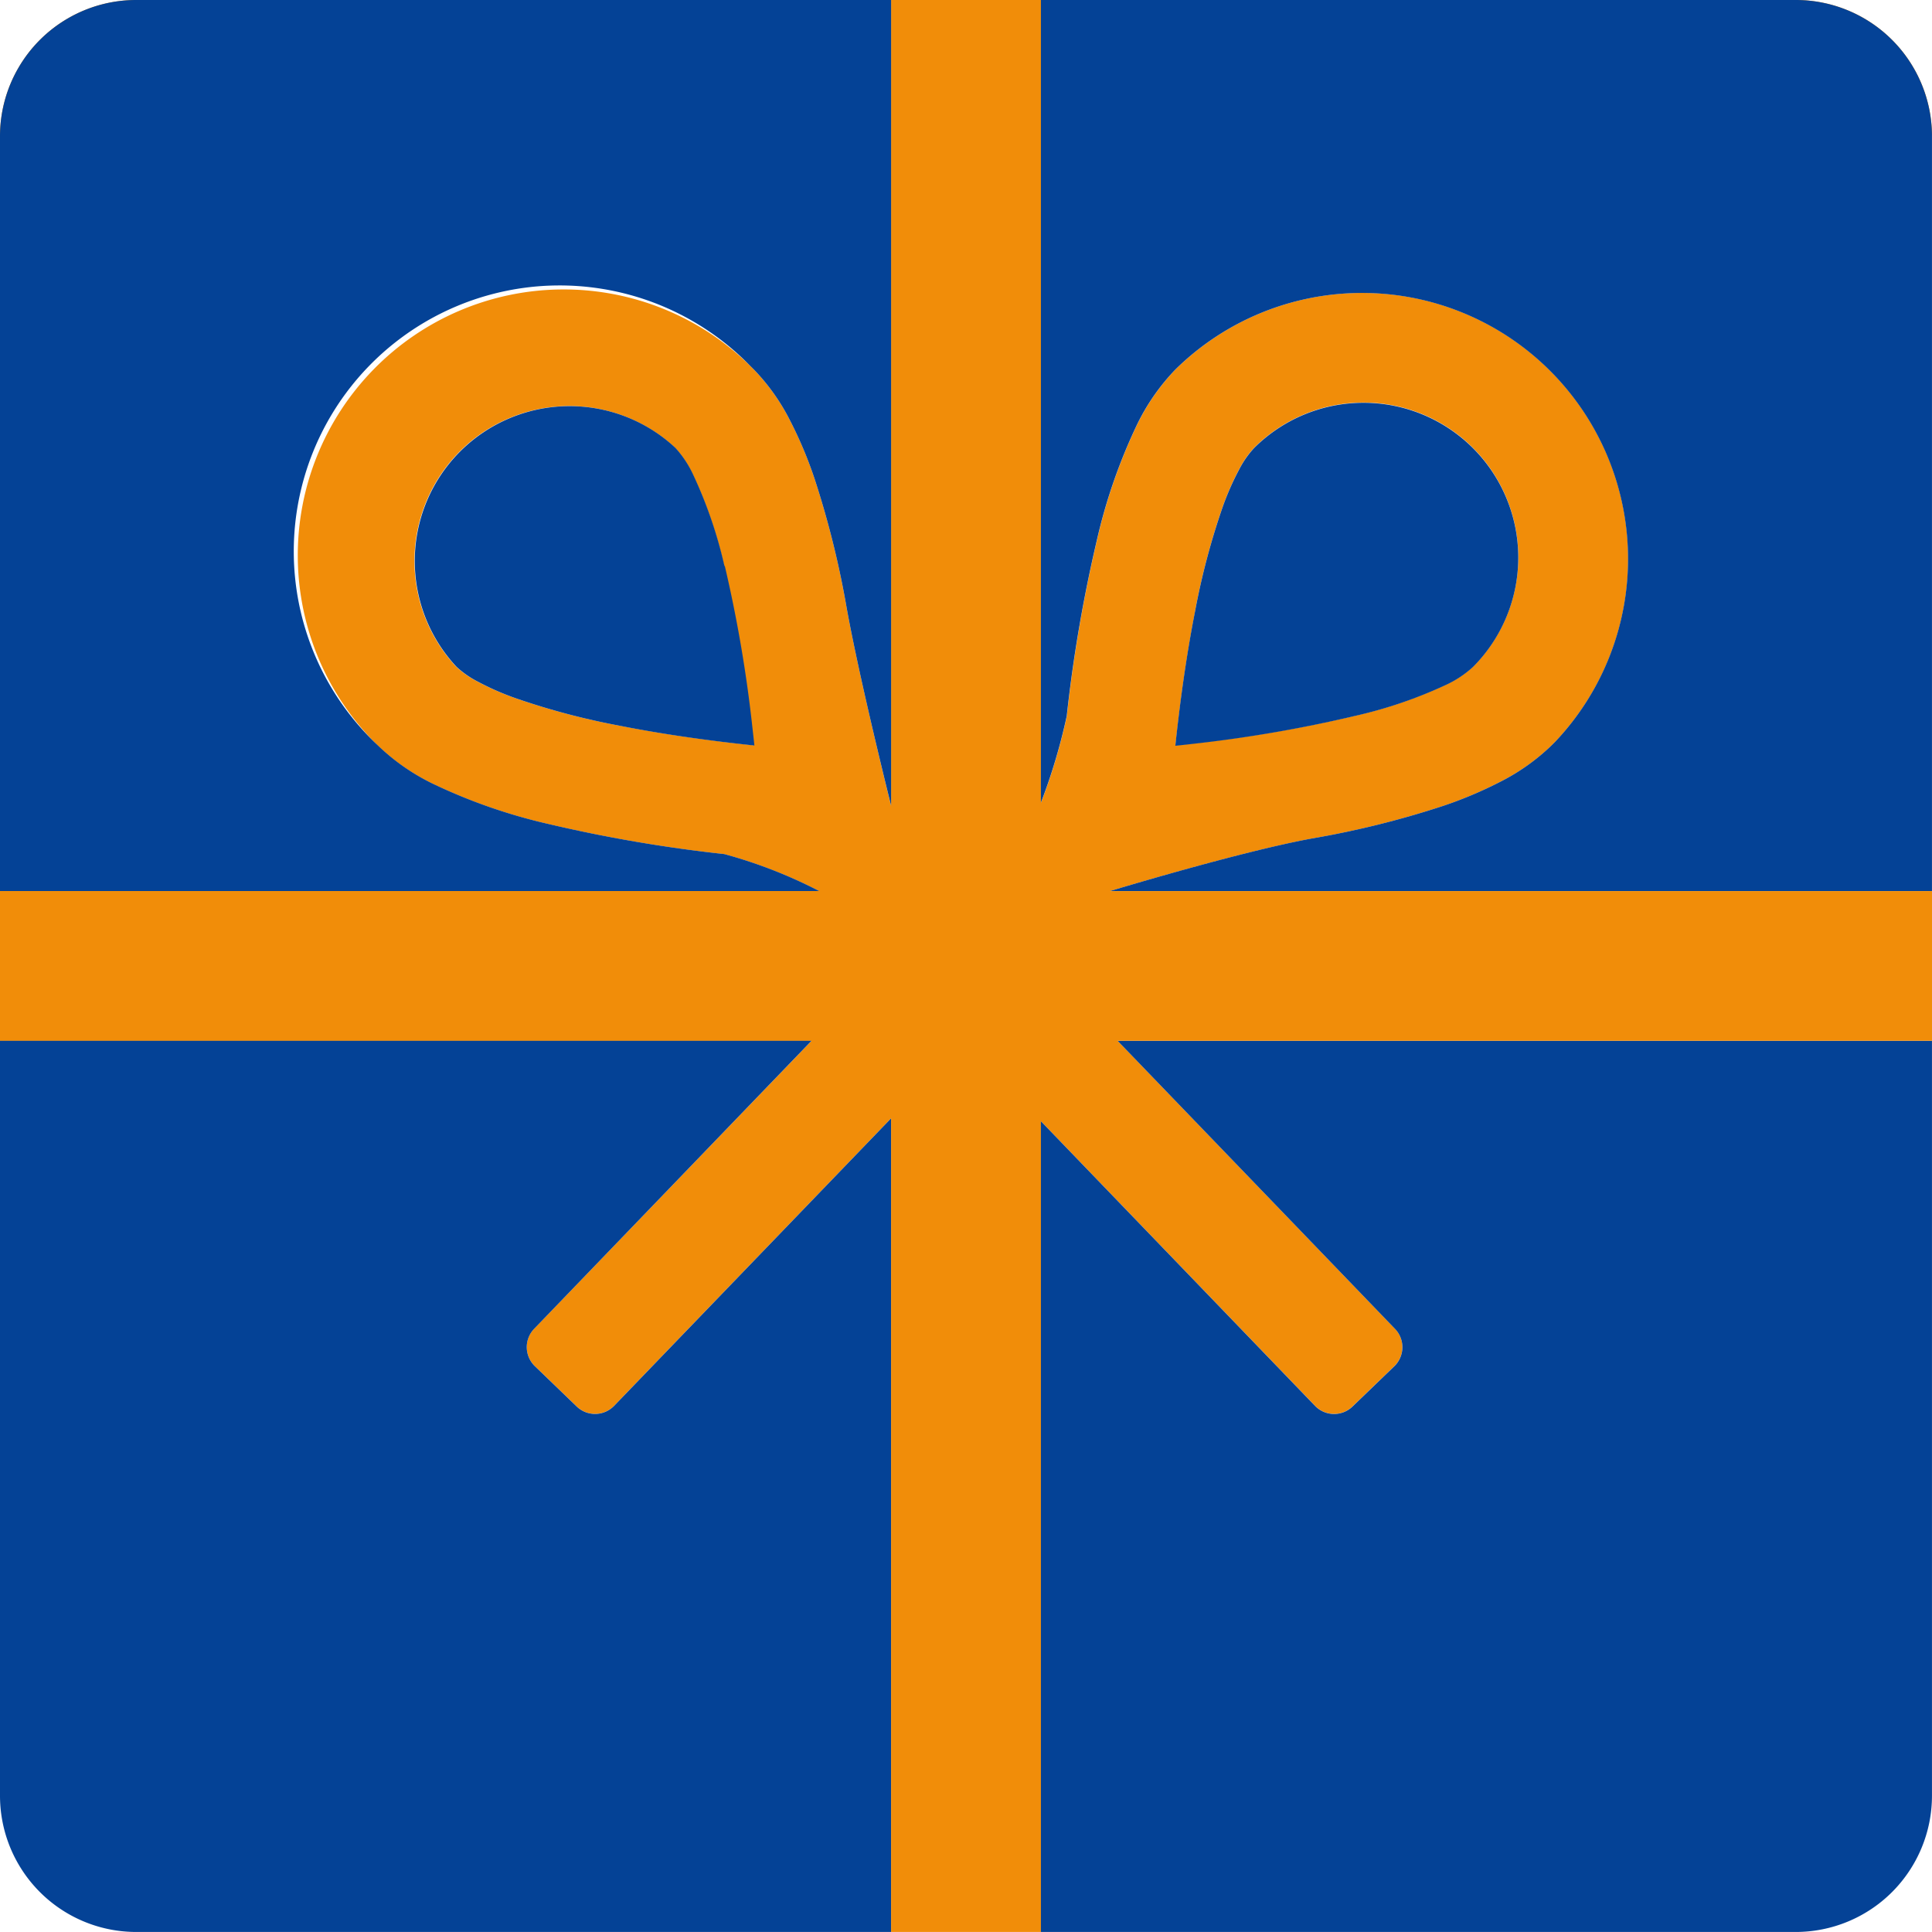 <svg xmlns="http://www.w3.org/2000/svg" xmlns:xlink="http://www.w3.org/1999/xlink" width="63.544" height="63.543" viewBox="0 0 63.544 63.543"><defs><clipPath id="a"><rect width="63.544" height="63.544" fill="none"/></clipPath></defs><g transform="translate(0 0)" clip-path="url(#a)"><path d="M0,4.482A4.481,4.481,0,0,1,4.482,0" transform="translate(0 0)" fill="#f18d09"/><path d="M59.881,0a4.481,4.481,0,0,1,4.48,4.462" transform="translate(-0.817 0)" fill="#f18d09"/><path d="M36.51,29.308s4.295-1.3,6.662-1.733a30.121,30.121,0,0,0,4.271-1.06A13.494,13.494,0,0,0,49.37,25.7a6.933,6.933,0,0,0,1.656-1.177l.135-.135a8.747,8.747,0,0,0-12.5-12.235,7.044,7.044,0,0,0-1.251,1.792,18.264,18.264,0,0,0-1.327,3.807,47.879,47.879,0,0,0-.994,5.8,19.476,19.476,0,0,1-.849,2.848V0H29.308V26.5S28.283,22.4,27.85,20.01a30.167,30.167,0,0,0-1.062-4.274,13.494,13.494,0,0,0-.814-1.927,6.857,6.857,0,0,0-1.18-1.657l-.142-.142A8.746,8.746,0,1,0,12.428,24.522a7.021,7.021,0,0,0,1.789,1.249,18.163,18.163,0,0,0,3.8,1.327,47.735,47.735,0,0,0,5.8.994,15.749,15.749,0,0,1,3.12,1.215H0v4.928H26.69L17.57,43.7h0a.871.871,0,0,0,.023,1.233l1.374,1.325a.872.872,0,0,0,1.233-.023l9.108-9.453v26.76h4.929V36.88l9.015,9.357h0a.87.87,0,0,0,1.231.022l1.374-1.324v0a.871.871,0,0,0,.023-1.233l-9.119-9.469H63.544V29.308Zm2.8-9.226a23.634,23.634,0,0,1,.9-3.4,8.924,8.924,0,0,1,.549-1.251,3.141,3.141,0,0,1,.487-.7,5.091,5.091,0,0,1,7.2,7.2,3.477,3.477,0,0,1-.866.578l0,0,0,0a14.759,14.759,0,0,1-3.018,1.033,44.5,44.5,0,0,1-5.342.912c-.193.023-.38.042-.558.061.129-1.225.336-2.839.652-4.439M20.354,23.863a23.771,23.771,0,0,1-3.4-.9,8.84,8.84,0,0,1-1.249-.547,3.141,3.141,0,0,1-.7-.487,5.094,5.094,0,0,1,7.2-7.2,3.479,3.479,0,0,1,.577.867,14.743,14.743,0,0,1,1.036,3.022l0-.006a44.14,44.14,0,0,1,.911,5.344c.022.194.043.38.061.557-1.23-.129-2.848-.336-4.447-.654" transform="translate(0 0)" fill="#f18d09"/><path d="M23.822,28.091a47.735,47.735,0,0,1-5.8-.994,18.163,18.163,0,0,1-3.8-1.327,7,7,0,0,1-1.789-1.249A8.746,8.746,0,1,1,24.652,12.01l.142.142a6.857,6.857,0,0,1,1.18,1.657,13.609,13.609,0,0,1,.814,1.927A30.167,30.167,0,0,1,27.85,20.01c.433,2.395,1.459,6.488,1.459,6.488V0H4.482A4.481,4.481,0,0,0,0,4.482V29.306H26.942a15.749,15.749,0,0,0-3.12-1.215" transform="translate(0 0)" fill="#044296"/><path d="M45.1,23.73A14.758,14.758,0,0,0,48.114,22.7a3.477,3.477,0,0,0,.866-.578,5.091,5.091,0,0,0-7.2-7.2,3.141,3.141,0,0,0-.487.7,8.924,8.924,0,0,0-.549,1.251,23.634,23.634,0,0,0-.9,3.4c-.316,1.6-.523,3.214-.652,4.439.179-.019.365-.038.558-.061A44.532,44.532,0,0,0,45.1,23.73" transform="translate(-0.535 -0.183)" fill="#044296"/><path d="M48.242,22.824l0,0Z" transform="translate(-0.659 -0.312)" fill="#044296"/><path d="M35.559,23.554a47.879,47.879,0,0,1,.994-5.8,18.207,18.207,0,0,1,1.327-3.807,7.02,7.02,0,0,1,1.251-1.792,8.747,8.747,0,0,1,12.5,12.235l-.135.135A6.933,6.933,0,0,1,49.844,25.7a13.494,13.494,0,0,1-1.927.814,30.121,30.121,0,0,1-4.271,1.06c-2.367.43-6.662,1.733-6.662,1.733H64.017V4.462A4.481,4.481,0,0,0,59.537,0H34.71V26.4a19.475,19.475,0,0,0,.849-2.848" transform="translate(-0.474 0)" fill="#044296"/><path d="M46.355,44.179a.871.871,0,0,1-.023,1.233v0l-1.374,1.324a.871.871,0,0,1-1.232-.022h0L34.71,37.353V64.017H59.536a4.482,4.482,0,0,0,4.481-4.482V34.71H37.236Z" transform="translate(-0.474 -0.474)" fill="#044296"/><path d="M20.2,46.711a.871.871,0,0,1-1.233.023l-1.374-1.325a.871.871,0,0,1-.023-1.233h0l9.12-9.469H0V59.535a4.481,4.481,0,0,0,4.482,4.482H29.307V37.258Z" transform="translate(0 -0.474)" fill="#044296"/><path d="M24.018,18.8l0,.006a14.743,14.743,0,0,0-1.036-3.022,3.479,3.479,0,0,0-.577-.867,5.094,5.094,0,0,0-7.2,7.2,3.141,3.141,0,0,0,.7.487,8.84,8.84,0,0,0,1.249.547,23.7,23.7,0,0,0,3.4.9c1.6.318,3.217.525,4.447.654-.018-.178-.039-.363-.061-.557a44.333,44.333,0,0,0-.911-5.344" transform="translate(-0.189 -0.185)" fill="#044296"/></g></svg>